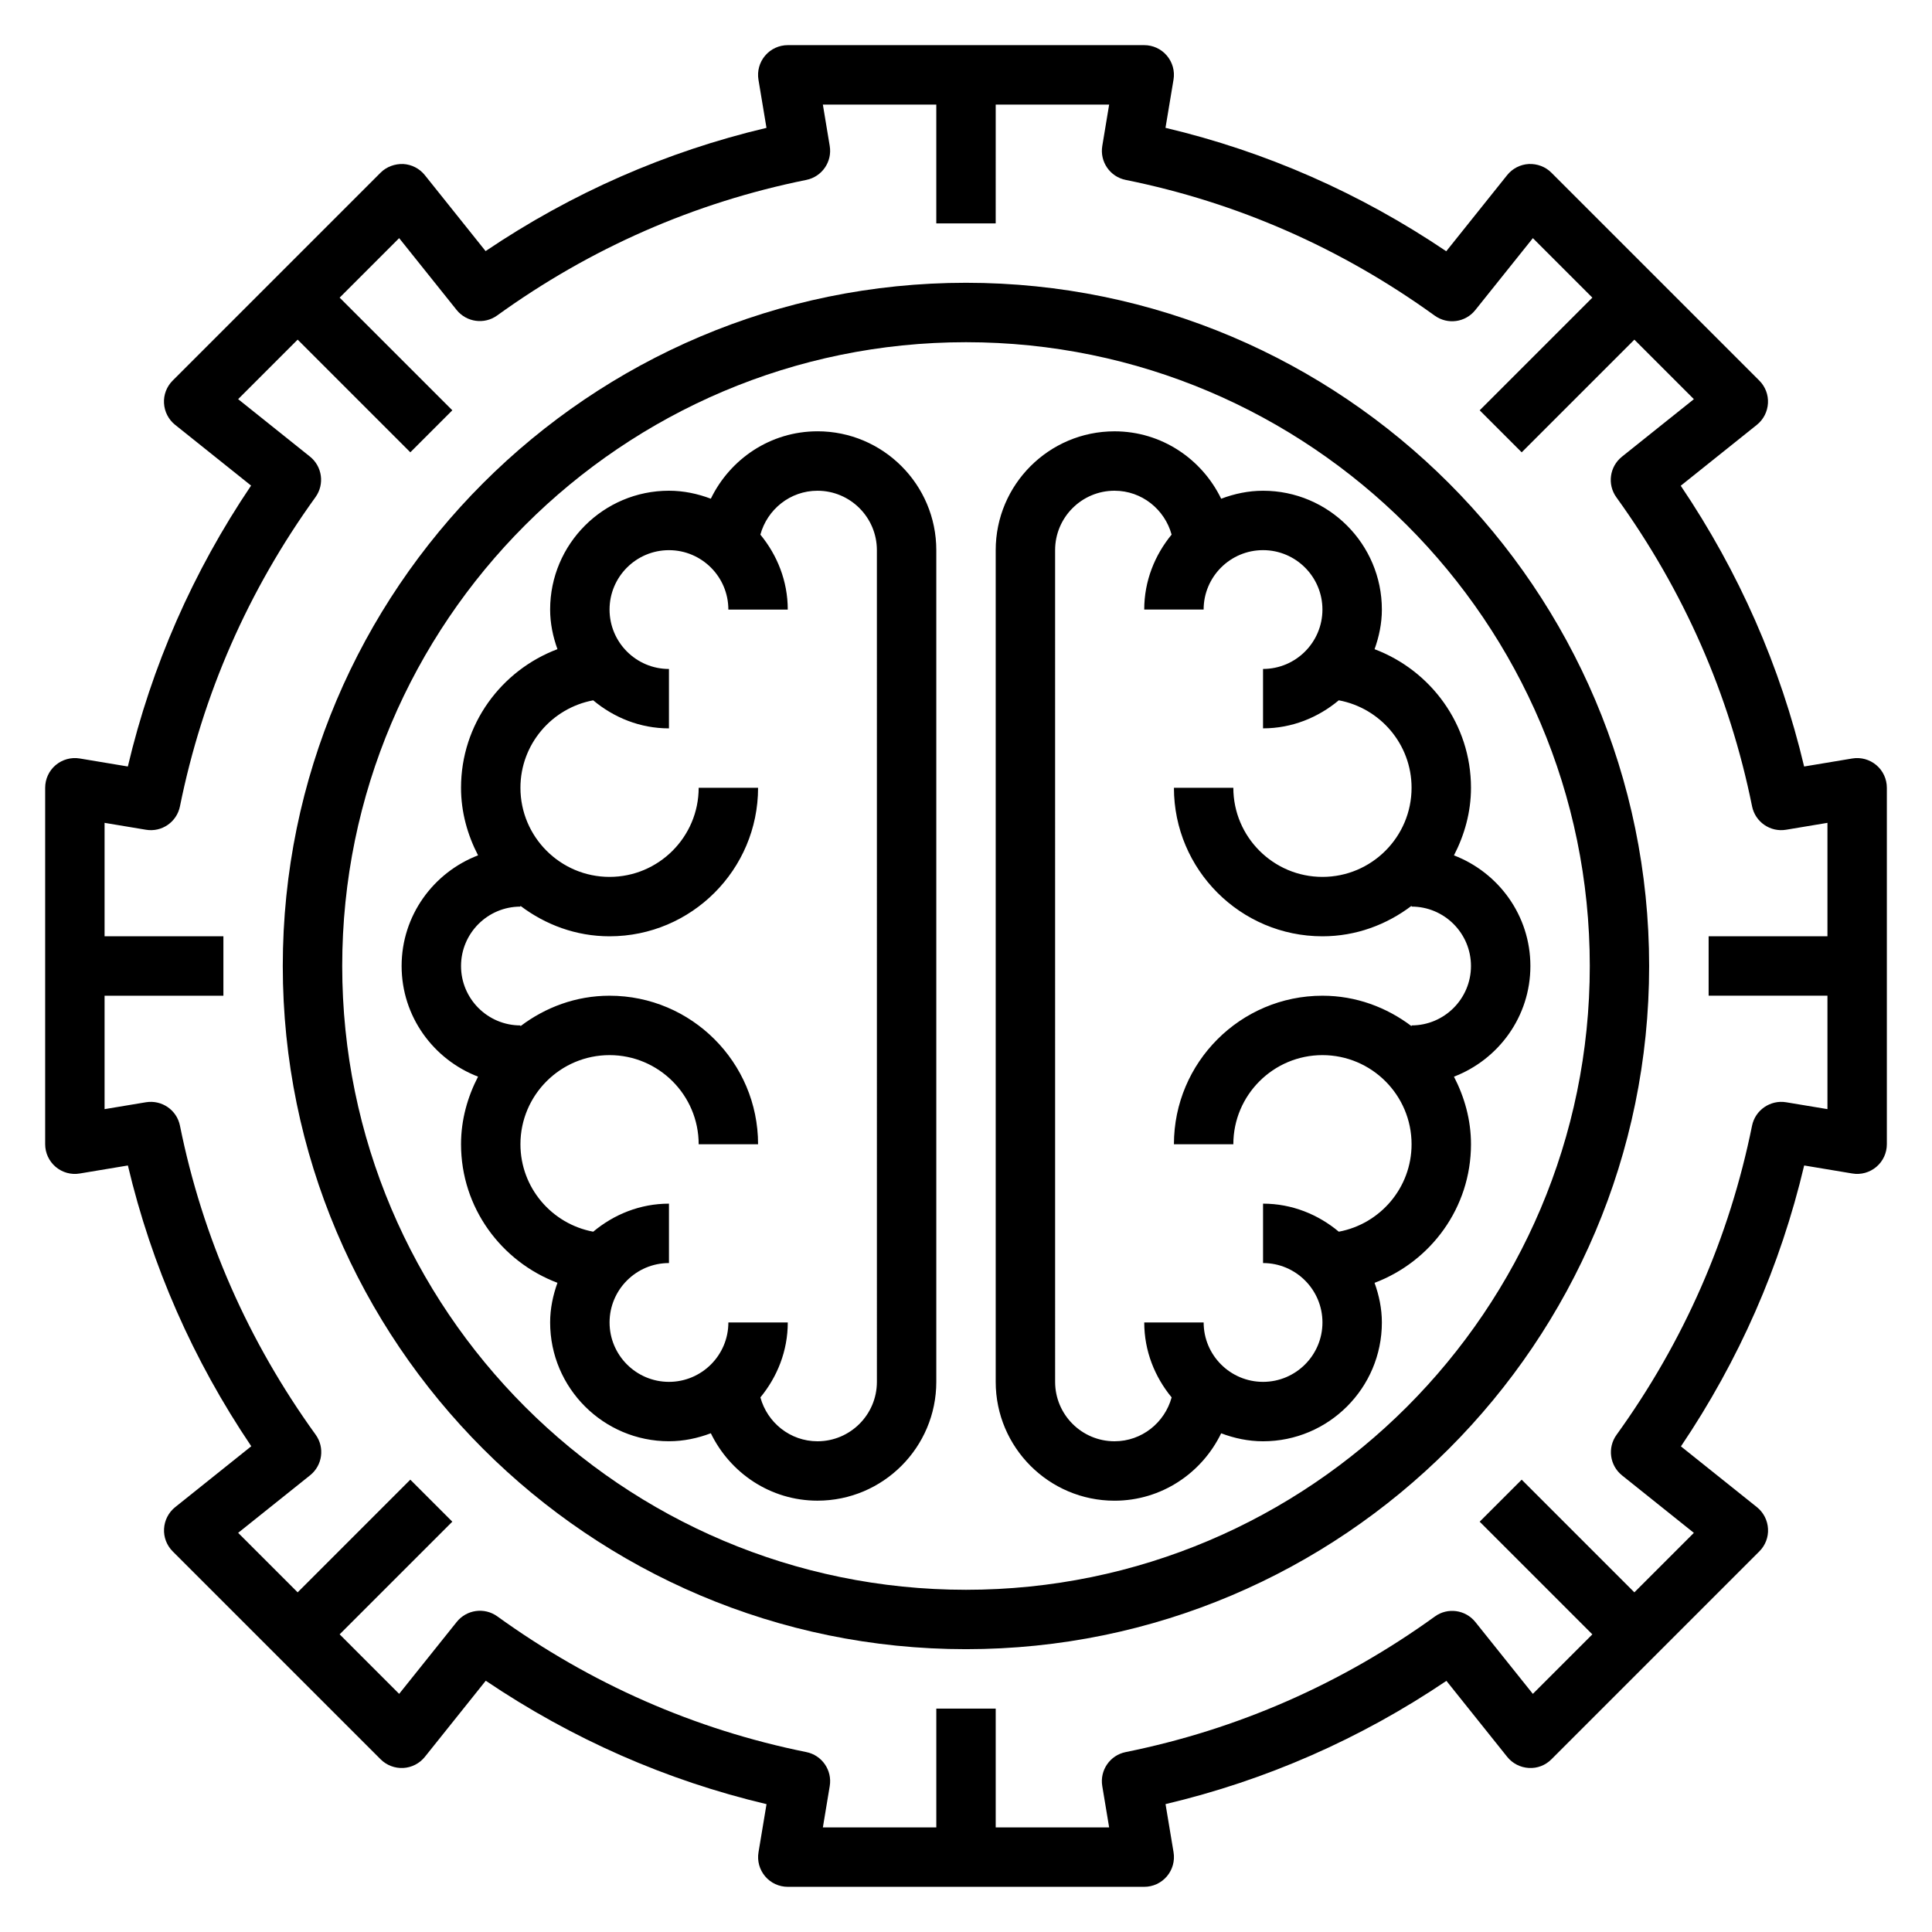 <?xml version="1.0" encoding="UTF-8"?>
<!-- Uploaded to: ICON Repo, www.iconrepo.com, Generator: ICON Repo Mixer Tools -->
<svg fill="#000000" width="800px" height="800px" version="1.1" viewBox="144 144 512 512" xmlns="http://www.w3.org/2000/svg">
 <g>
  <path d="m641.25 346.76c-1.762-1.488-4.102-2.141-6.383-1.754l-12.754 2.125c-6.297-26.566-17.262-51.531-32.699-74.406l20.176-16.145c1.746-1.402 2.809-3.473 2.938-5.715 0.133-2.234-0.707-4.418-2.289-6l-55.105-55.105c-1.574-1.582-3.754-2.394-6.008-2.297-2.227 0.125-4.312 1.195-5.715 2.945l-16.137 20.176c-22.891-15.445-47.855-26.418-74.406-32.707l2.125-12.754c0.387-2.281-0.262-4.613-1.762-6.383-1.484-1.762-3.68-2.777-5.996-2.777h-94.465c-2.312 0-4.512 1.016-6.008 2.785-1.496 1.762-2.141 4.102-1.762 6.383l2.125 12.754c-26.625 6.297-51.602 17.262-74.438 32.66l-16.105-20.137c-1.402-1.746-3.481-2.816-5.715-2.945-2.195-0.078-4.426 0.707-6.008 2.297l-55.105 55.105c-1.582 1.582-2.426 3.769-2.289 6 0.125 2.234 1.188 4.312 2.938 5.715l20.137 16.105c-15.398 22.836-26.363 47.816-32.66 74.445l-12.746-2.125c-2.273-0.387-4.621 0.27-6.383 1.754-1.766 1.492-2.781 3.691-2.781 6.004v94.465c0 2.312 1.016 4.512 2.785 6.008 1.762 1.496 4.102 2.148 6.383 1.754l12.754-2.125c6.297 26.566 17.262 51.531 32.699 74.406l-20.176 16.145c-1.746 1.402-2.809 3.473-2.938 5.715-0.133 2.234 0.707 4.418 2.289 6l55.105 55.105c1.574 1.582 3.785 2.418 6.008 2.297 2.227-0.125 4.312-1.195 5.715-2.945l16.137-20.176c22.891 15.445 47.855 26.418 74.406 32.707l-2.125 12.754c-0.387 2.281 0.262 4.613 1.762 6.383 1.484 1.758 3.684 2.773 5.996 2.773h94.465c2.312 0 4.512-1.016 6.008-2.785 1.496-1.762 2.141-4.102 1.762-6.383l-2.125-12.754c26.625-6.297 51.602-17.262 74.438-32.66l16.105 20.137c1.402 1.746 3.481 2.816 5.715 2.945 2.266 0.141 4.426-0.707 6.008-2.297l55.105-55.105c1.582-1.582 2.426-3.769 2.289-6-0.125-2.234-1.188-4.312-2.938-5.715l-20.137-16.105c15.398-22.836 26.363-47.816 32.66-74.445l12.746 2.125c2.281 0.395 4.621-0.262 6.383-1.754 1.766-1.492 2.781-3.688 2.781-6.004v-94.465c0-2.312-1.016-4.512-2.785-6.004zm-23.926 89.348c-4.148-0.676-8.164 2.055-9.012 6.203-5.992 29.645-18.074 57.215-35.914 81.934-2.457 3.402-1.812 8.133 1.465 10.754l19.027 15.223-15.77 15.766-29.859-29.859-11.133 11.133 29.859 29.859-15.77 15.77-15.223-19.027c-2.629-3.281-7.375-3.938-10.754-1.465-24.727 17.848-52.285 29.93-81.926 35.922-4.156 0.836-6.902 4.824-6.203 9.004l1.824 10.965h-30.062v-31.488h-15.742v31.488h-30.062l1.82-10.965c0.699-4.18-2.047-8.172-6.203-9.004-29.543-5.969-57.098-18.066-81.895-35.969-3.41-2.449-8.125-1.801-10.754 1.473l-15.258 19.066-15.77-15.773 29.859-29.859-11.133-11.133-29.855 29.863-15.77-15.77 19.074-15.258c3.273-2.621 3.922-7.352 1.465-10.754-17.887-24.781-29.992-52.332-35.961-81.895-0.836-4.156-4.816-6.887-9.012-6.203l-10.965 1.824v-30.062h31.488v-15.742l-31.488-0.004v-30.062l10.965 1.828c4.195 0.707 8.172-2.047 9.012-6.203 5.992-29.645 18.074-57.215 35.914-81.934 2.457-3.402 1.812-8.133-1.465-10.754l-19.027-15.223 15.77-15.77 29.859 29.859 11.133-11.133-29.863-29.855 15.77-15.77 15.223 19.027c2.621 3.266 7.367 3.922 10.754 1.465 24.727-17.848 52.285-29.93 81.926-35.922 4.156-0.836 6.902-4.824 6.203-9.004l-1.82-10.965h30.062v31.488h15.742l0.004-31.488h30.062l-1.82 10.965c-0.699 4.18 2.047 8.172 6.203 9.004 29.543 5.969 57.098 18.066 81.895 35.969 3.418 2.457 8.133 1.812 10.754-1.473l15.258-19.066 15.766 15.77-29.859 29.859 11.133 11.133 29.859-29.859 15.77 15.77-19.074 15.258c-3.273 2.621-3.922 7.352-1.465 10.754 17.887 24.781 29.992 52.332 35.961 81.895 0.844 4.156 4.84 6.902 9.012 6.203l10.965-1.828v30.062h-31.488v15.742h31.488v30.062z"/>
  <path d="m400 218.94c-99.844 0-181.06 81.223-181.06 181.06 0 99.832 81.215 181.05 181.05 181.05s181.05-81.223 181.05-181.05c0.004-99.836-81.211-181.06-181.05-181.06zm0 346.37c-91.148 0-165.31-74.156-165.31-165.31s74.164-165.31 165.31-165.31 165.31 74.156 165.31 165.31-74.164 165.31-165.31 165.31z"/>
  <path d="m360.64 258.3c-12.461 0-23.16 7.336-28.262 17.863-3.461-1.309-7.176-2.117-11.098-2.117-17.367 0-31.488 14.121-31.488 31.488 0 3.699 0.754 7.203 1.938 10.5-14.887 5.621-25.551 19.902-25.551 36.73 0 6.481 1.723 12.508 4.512 17.91-11.82 4.543-20.258 15.934-20.258 29.324s8.438 24.781 20.254 29.324c-2.785 5.398-4.508 11.43-4.508 17.906 0 16.832 10.668 31.109 25.551 36.73-1.18 3.301-1.938 6.801-1.938 10.5 0 17.367 14.121 31.488 31.488 31.488 3.922 0 7.637-0.812 11.098-2.117 5.106 10.527 15.801 17.863 28.262 17.863 17.367 0 31.488-14.121 31.488-31.488v-220.42c0-17.363-14.121-31.488-31.488-31.488zm15.746 251.91c0 8.684-7.062 15.742-15.742 15.742-7.242 0-13.305-4.953-15.129-11.629 4.461-5.43 7.254-12.293 7.254-19.859h-15.742c0 8.684-7.062 15.742-15.742 15.742-8.684 0-15.742-7.062-15.742-15.742 0-8.684 7.062-15.742 15.742-15.742v-15.742c-7.668 0-14.609 2.867-20.074 7.43-10.961-2.039-19.289-11.637-19.289-23.176 0-13.02 10.598-23.617 23.617-23.617 13.02 0 23.617 10.598 23.617 23.617h15.742c0-21.703-17.656-39.359-39.359-39.359-8.895 0-17.02 3.078-23.617 8.078v-0.207c-8.684 0-15.742-7.062-15.742-15.742 0-8.684 7.062-15.742 15.742-15.742v-0.203c6.598 4.992 14.723 8.07 23.617 8.07 21.703 0 39.359-17.656 39.359-39.359h-15.742c0 13.02-10.598 23.617-23.617 23.617-13.02 0-23.617-10.598-23.617-23.617 0-11.539 8.328-21.137 19.285-23.176 5.465 4.566 12.406 7.434 20.074 7.434v-15.742c-8.684 0-15.742-7.062-15.742-15.742 0-8.684 7.062-15.742 15.742-15.742 8.684 0 15.742 7.062 15.742 15.742h15.742c0-7.566-2.793-14.43-7.258-19.859 1.832-6.684 7.891-11.633 15.133-11.633 8.684 0 15.742 7.062 15.742 15.742z"/>
  <path d="m510.21 305.54c0-17.367-14.121-31.488-31.488-31.488-3.922 0-7.637 0.812-11.098 2.117-5.102-10.523-15.801-17.863-28.262-17.863-17.367 0-31.488 14.121-31.488 31.488v220.42c0 17.367 14.121 31.488 31.488 31.488 12.461 0 23.16-7.336 28.262-17.863 3.461 1.309 7.176 2.117 11.098 2.117 17.367 0 31.488-14.121 31.488-31.488 0-3.699-0.754-7.203-1.938-10.5 14.887-5.621 25.555-19.898 25.555-36.73 0-6.481-1.723-12.508-4.512-17.91 11.816-4.539 20.254-15.93 20.254-29.32s-8.438-24.781-20.254-29.324c2.785-5.402 4.512-11.43 4.512-17.91 0-16.832-10.668-31.109-25.551-36.73 1.176-3.297 1.934-6.801 1.934-10.5zm7.871 47.23c0 13.02-10.598 23.617-23.617 23.617-13.02 0-23.617-10.598-23.617-23.617h-15.742c0 21.703 17.656 39.359 39.359 39.359 8.895 0 17.02-3.078 23.617-8.078v0.207c8.684 0 15.742 7.062 15.742 15.742 0 8.684-7.062 15.742-15.742 15.742v0.203c-6.598-4.992-14.719-8.07-23.617-8.07-21.703 0-39.359 17.656-39.359 39.359h15.742c0-13.02 10.598-23.617 23.617-23.617 13.02 0 23.617 10.598 23.617 23.617 0 11.539-8.328 21.137-19.285 23.176-5.465-4.566-12.406-7.43-20.074-7.43v15.742c8.684 0 15.742 7.062 15.742 15.742 0 8.684-7.062 15.742-15.742 15.742-8.684 0-15.742-7.062-15.742-15.742h-15.742c0 7.566 2.793 14.43 7.258 19.859-1.828 6.68-7.891 11.629-15.133 11.629-8.684 0-15.742-7.062-15.742-15.742l-0.004-220.42c0-8.684 7.062-15.742 15.742-15.742 7.242 0 13.305 4.953 15.129 11.629-4.461 5.43-7.254 12.293-7.254 19.859h15.742c0-8.684 7.062-15.742 15.742-15.742 8.684 0 15.742 7.062 15.742 15.742 0 8.684-7.062 15.742-15.742 15.742v15.742c7.668 0 14.609-2.867 20.074-7.43 10.961 2.039 19.289 11.637 19.289 23.176z"/>
 </g>
</svg>